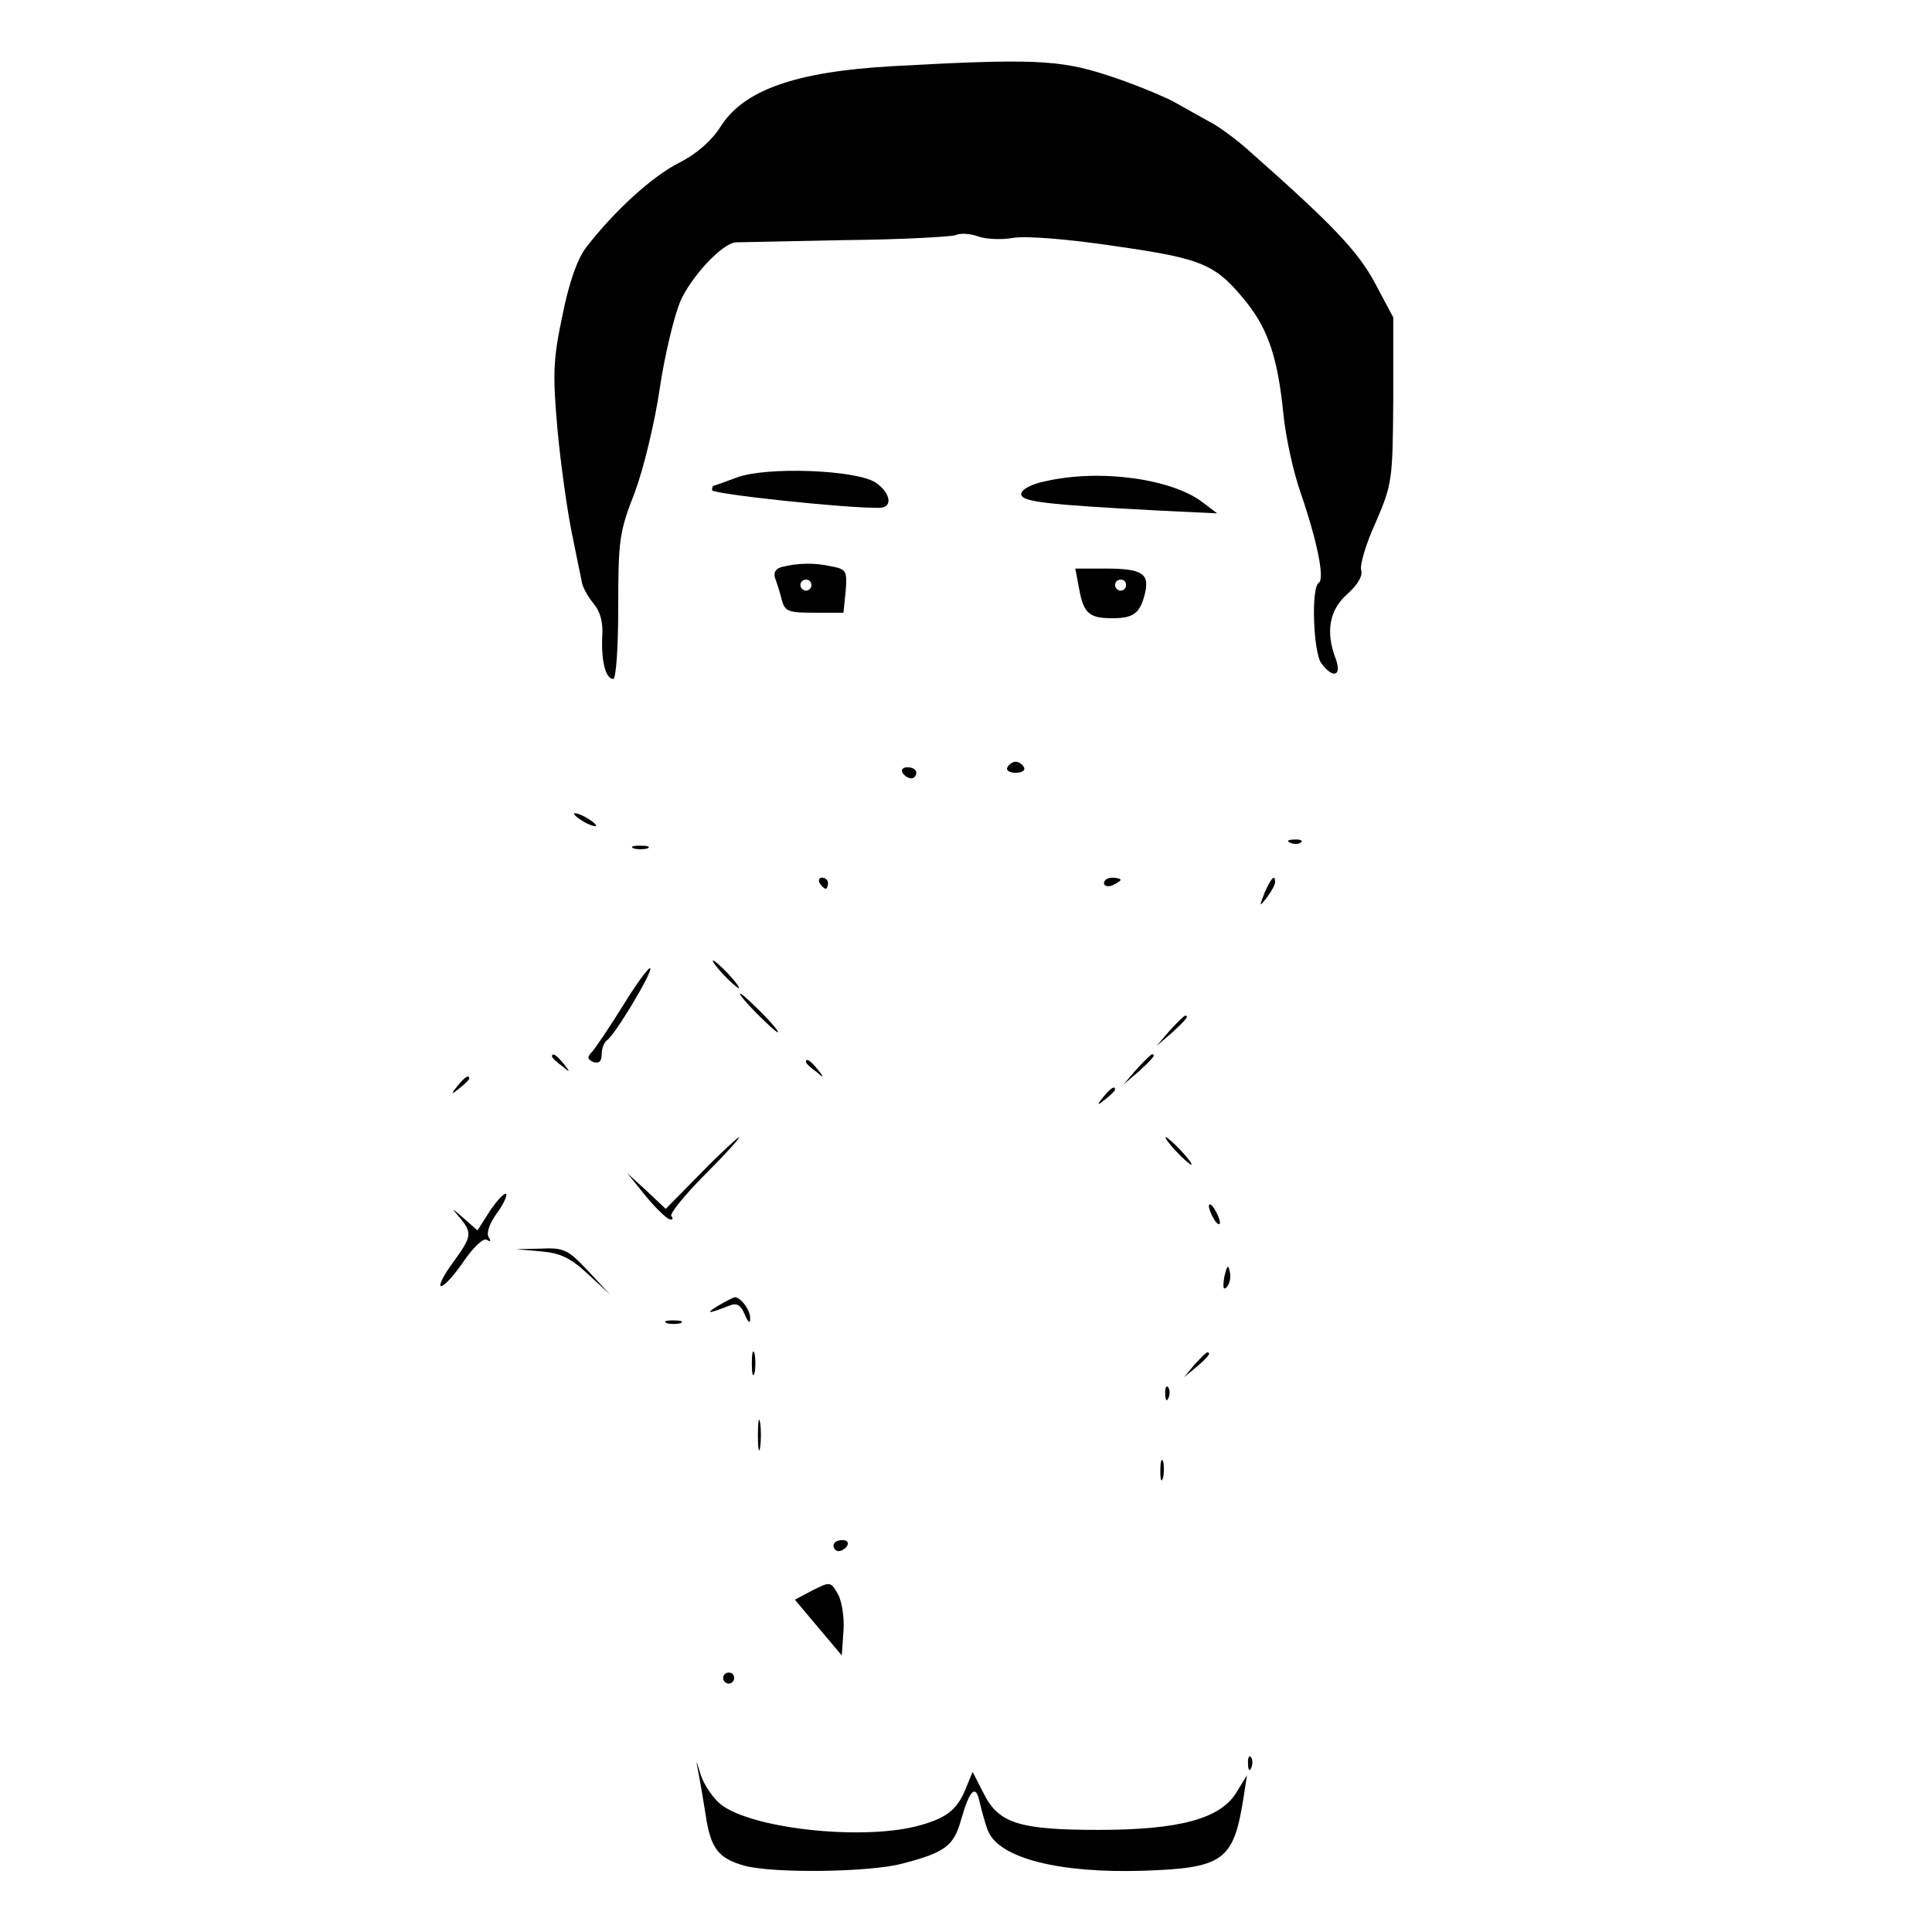 <?xml version="1.0" standalone="no"?>
<!DOCTYPE svg PUBLIC "-//W3C//DTD SVG 20010904//EN"
 "http://www.w3.org/TR/2001/REC-SVG-20010904/DTD/svg10.dtd">
<svg version="1.0" xmlns="http://www.w3.org/2000/svg"
 width="350pt" height="350pt" viewBox="0 0 350 350"
 preserveAspectRatio="xMidYMid meet">
<g transform="translate(0,350) scale(0.1,-0.1)"
fill="#000000" stroke="none">
<path d="M1615 3380 c-174 -10 -268 -43 -310 -110 -16 -25 -43 -49 -75 -65
-49 -25 -117 -87 -168 -153 -16 -21 -31 -63 -43 -123 -17 -80 -18 -106 -9
-208 6 -64 18 -148 26 -187 8 -39 16 -79 18 -88 1 -9 11 -27 21 -39 12 -14 18
-34 16 -60 -2 -44 6 -77 20 -77 5 0 9 56 9 131 0 120 2 136 30 207 16 43 36
126 45 187 9 61 26 131 37 158 20 46 76 106 101 108 7 0 95 2 197 4 102 1 192
6 201 9 8 4 26 3 40 -2 13 -5 42 -7 64 -3 24 4 100 -2 186 -15 161 -23 182
-33 239 -104 38 -49 55 -100 65 -200 4 -41 18 -106 32 -145 30 -88 43 -154 32
-161 -14 -8 -10 -127 5 -146 21 -28 37 -23 26 8 -19 49 -12 89 21 118 19 17
28 33 25 43 -3 8 8 47 26 86 30 70 31 76 32 222 l0 150 -33 62 c-31 58 -77
106 -225 237 -24 22 -58 47 -74 55 -16 9 -47 26 -68 38 -22 11 -75 33 -119 47
-86 28 -137 30 -390 16z"/>
<path d="M1335 2635 c-22 -8 -41 -15 -42 -15 -2 0 -3 -4 -3 -8 0 -7 243 -33
303 -32 25 0 21 27 -7 46 -36 23 -198 29 -251 9z"/>
<path d="M1893 2628 c-25 -5 -43 -15 -43 -23 0 -14 43 -19 250 -30 l105 -5
-25 19 c-56 44 -188 62 -287 39z"/>
<path d="M1417 2473 c-12 -3 -16 -10 -13 -20 3 -8 9 -26 12 -39 6 -22 12 -24
59 -24 l53 0 4 39 c3 37 1 40 -26 45 -31 7 -61 6 -89 -1z m53 -33 c0 -5 -4
-10 -10 -10 -5 0 -10 5 -10 10 0 6 5 10 10 10 6 0 10 -4 10 -10z"/>
<path d="M1955 2433 c8 -44 18 -53 60 -53 39 0 50 9 59 44 9 37 -4 46 -73 46
l-53 0 7 -37z m85 7 c0 -5 -4 -10 -10 -10 -5 0 -10 5 -10 10 0 6 5 10 10 10 6
0 10 -4 10 -10z"/>
<path d="M1825 2110 c-3 -5 3 -10 15 -10 12 0 18 5 15 10 -3 6 -10 10 -15 10
-5 0 -12 -4 -15 -10z"/>
<path d="M1635 2100 c3 -5 10 -10 16 -10 5 0 9 5 9 10 0 6 -7 10 -16 10 -8 0
-12 -4 -9 -10z"/>
<path d="M1040 2026 c0 -3 9 -10 20 -16 11 -6 20 -8 20 -6 0 3 -9 10 -20 16
-11 6 -20 8 -20 6z"/>
<path d="M2338 1973 c7 -3 16 -2 19 1 4 3 -2 6 -13 5 -11 0 -14 -3 -6 -6z"/>
<path d="M1148 1963 c6 -2 18 -2 25 0 6 3 1 5 -13 5 -14 0 -19 -2 -12 -5z"/>
<path d="M1485 1900 c3 -5 8 -10 11 -10 2 0 4 5 4 10 0 6 -5 10 -11 10 -5 0
-7 -4 -4 -10z"/>
<path d="M2000 1900 c0 -5 7 -7 15 -4 8 4 15 8 15 10 0 2 -7 4 -15 4 -8 0 -15
-4 -15 -10z"/>
<path d="M2291 1883 c-10 -26 -10 -27 4 -9 8 11 15 23 15 28 0 15 -7 8 -19
-19z"/>
<path d="M1310 1735 c13 -14 26 -25 28 -25 3 0 -5 11 -18 25 -13 14 -26 25
-28 25 -3 0 5 -11 18 -25z"/>
<path d="M1129 1679 c-24 -39 -50 -77 -56 -84 -10 -10 -9 -14 2 -19 10 -3 15
1 15 14 0 10 4 21 9 25 14 8 84 125 79 131 -3 2 -25 -28 -49 -67z"/>
<path d="M1370 1665 c19 -19 36 -35 39 -35 3 0 -10 16 -29 35 -19 19 -36 35
-39 35 -3 0 10 -16 29 -35z"/>
<path d="M2119 1633 l-24 -28 28 24 c25 23 32 31 24 31 -2 0 -14 -12 -28 -27z"/>
<path d="M1000 1586 c0 -2 8 -10 18 -17 15 -13 16 -12 3 4 -13 16 -21 21 -21
13z"/>
<path d="M2059 1563 l-24 -28 28 24 c25 23 32 31 24 31 -2 0 -14 -12 -28 -27z"/>
<path d="M1460 1576 c0 -2 8 -10 18 -17 15 -13 16 -12 3 4 -13 16 -21 21 -21
13z"/>
<path d="M829 1533 c-13 -16 -12 -17 4 -4 9 7 17 15 17 17 0 8 -8 3 -21 -13z"/>
<path d="M1999 1513 c-13 -16 -12 -17 4 -4 9 7 17 15 17 17 0 8 -8 3 -21 -13z"/>
<path d="M1270 1375 l-64 -65 -35 33 -35 32 34 -42 c19 -23 39 -42 44 -42 5
-1 6 2 2 6 -3 4 24 38 61 75 37 37 65 68 62 68 -2 0 -34 -29 -69 -65z"/>
<path d="M2130 1415 c13 -14 26 -25 28 -25 3 0 -5 11 -18 25 -13 14 -26 25
-28 25 -3 0 5 -11 18 -25z"/>
<path d="M888 1307 l-23 -36 -25 22 c-23 20 -23 20 -7 1 23 -28 22 -34 -13
-82 -17 -23 -26 -42 -21 -42 6 0 24 20 41 45 18 26 36 43 42 39 7 -5 8 -2 3 5
-4 8 2 25 15 43 12 16 19 32 17 35 -3 3 -16 -11 -29 -30z"/>
<path d="M2190 1315 c0 -5 5 -17 10 -25 5 -8 10 -10 10 -5 0 6 -5 17 -10 25
-5 8 -10 11 -10 5z"/>
<path d="M980 1233 c35 -3 54 -12 85 -41 l40 -37 -40 43 c-36 38 -43 42 -85
40 l-45 -1 45 -4z"/>
<path d="M2218 1187 c-3 -19 -2 -25 4 -19 6 6 8 18 6 28 -3 14 -5 12 -10 -9z"/>
<path d="M1300 1134 c-24 -15 -16 -14 22 1 13 5 20 1 27 -16 6 -14 10 -18 10
-8 1 15 -17 39 -28 39 -4 -1 -17 -8 -31 -16z"/>
<path d="M1208 1103 c6 -2 18 -2 25 0 6 3 1 5 -13 5 -14 0 -19 -2 -12 -5z"/>
<path d="M1362 1030 c0 -19 2 -27 5 -17 2 9 2 25 0 35 -3 9 -5 1 -5 -18z"/>
<path d="M2164 1028 l-19 -23 23 19 c21 18 27 26 19 26 -2 0 -12 -10 -23 -22z"/>
<path d="M2111 974 c0 -11 3 -14 6 -6 3 7 2 16 -1 19 -3 4 -6 -2 -5 -13z"/>
<path d="M1373 900 c0 -25 2 -35 4 -22 2 12 2 32 0 45 -2 12 -4 2 -4 -23z"/>
<path d="M2102 835 c0 -16 2 -22 5 -12 2 9 2 23 0 30 -3 6 -5 -1 -5 -18z"/>
<path d="M1510 700 c0 -5 4 -10 9 -10 6 0 13 5 16 10 3 6 -1 10 -9 10 -9 0
-16 -4 -16 -10z"/>
<path d="M1472 619 l-32 -17 42 -50 43 -51 3 44 c2 24 -3 55 -10 67 -13 23
-14 23 -46 7z"/>
<path d="M1310 460 c0 -5 5 -10 10 -10 6 0 10 5 10 10 0 6 -4 10 -10 10 -5 0
-10 -4 -10 -10z"/>
<path d="M2261 304 c0 -11 3 -14 6 -6 3 7 2 16 -1 19 -3 4 -6 -2 -5 -13z"/>
<path d="M1266 285 c3 -16 9 -51 13 -77 9 -57 23 -75 70 -88 52 -14 227 -12
286 4 77 20 93 32 106 79 16 56 27 66 34 31 4 -16 10 -39 15 -51 20 -49 128
-77 282 -72 145 5 163 18 181 134 l6 39 -19 -31 c-29 -48 -104 -68 -250 -68
-144 0 -181 12 -208 66 l-20 39 -12 -29 c-16 -41 -37 -56 -92 -70 -104 -25
-297 -3 -352 40 -14 11 -30 35 -36 52 -10 32 -10 32 -4 2z"/>
</g>
</svg>
